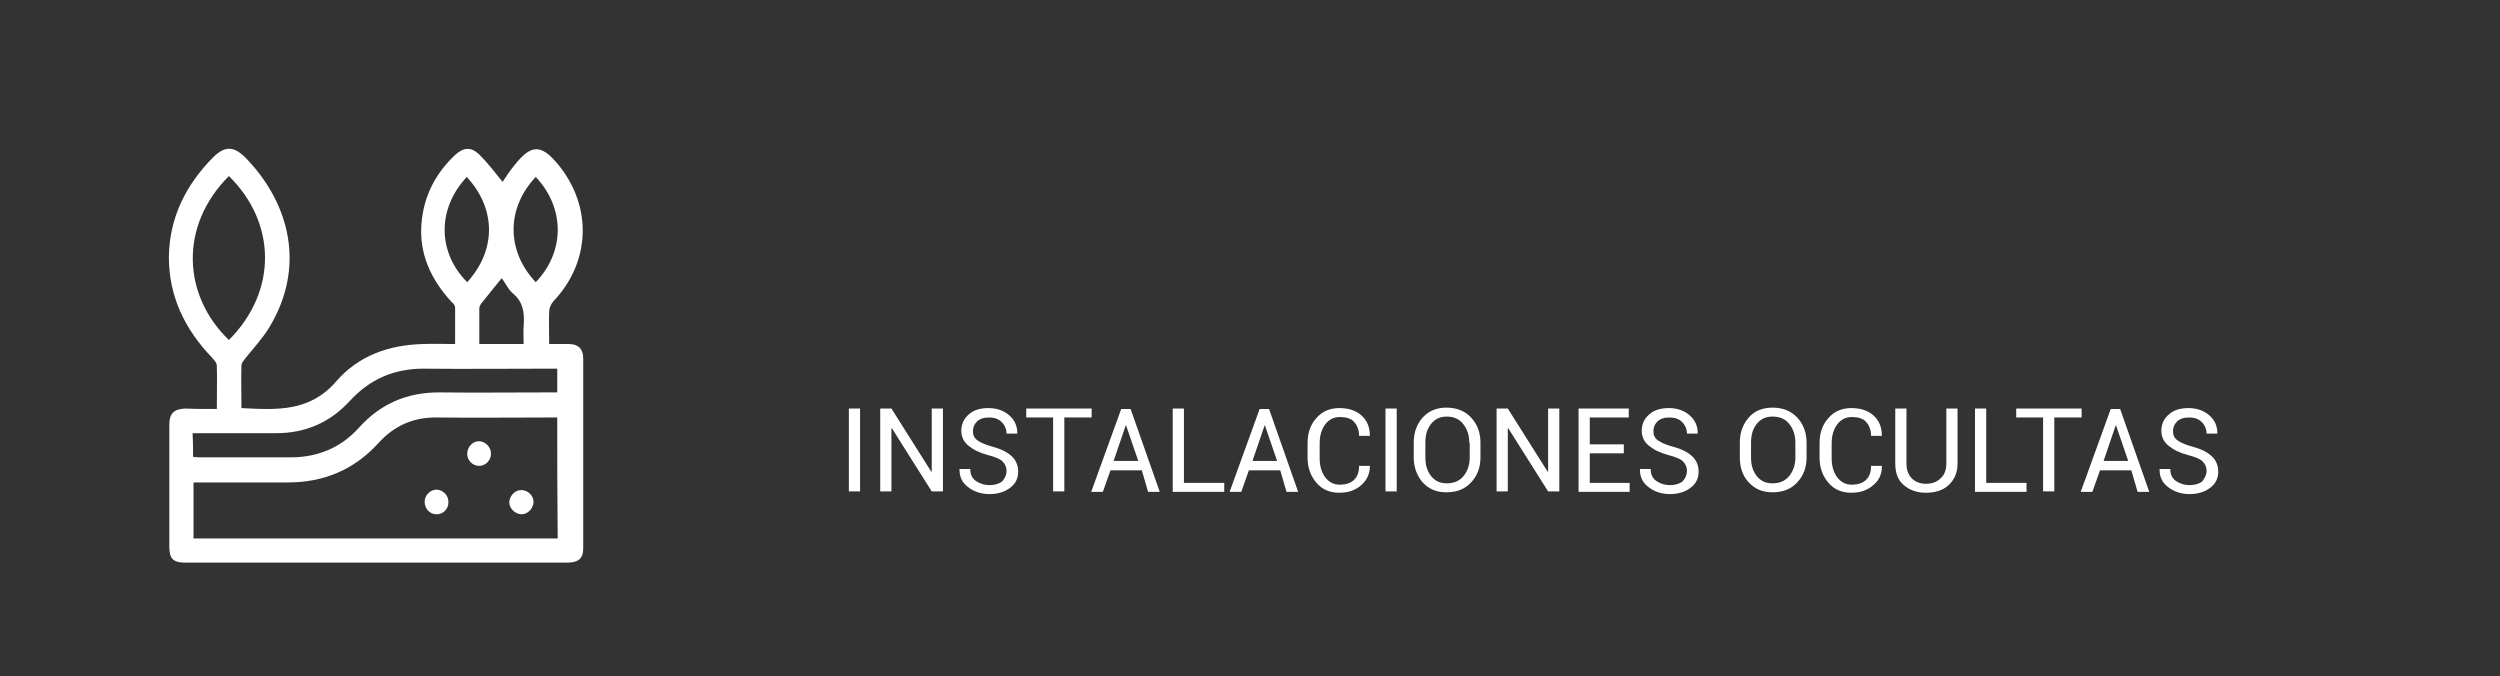 <?xml version="1.0" encoding="utf-8"?>
<!-- Generator: Adobe Illustrator 24.0.0, SVG Export Plug-In . SVG Version: 6.00 Build 0)  -->
<svg version="1.1" id="Capa_1" xmlns="http://www.w3.org/2000/svg" xmlns:xlink="http://www.w3.org/1999/xlink" x="0px" y="0px"
	 viewBox="0 0 558.1 151" style="enable-background:new 0 0 558.1 151;" xml:space="preserve">
<rect x="0" y="0" width="558.1" height="151" fill="#333333" stroke="none"/>
<style type="text/css">
	.st0{fill:#FFFFFF;}
</style>
<g>
	<g>
		<path class="st0" d="M192,109.7h-2.5V91.2h2.5V109.7z"/>
		<path class="st0" d="M210.5,109.7H208l-8.9-14.1l-0.1,0v14.1h-2.5V91.2h2.5l8.9,14.1l0.1,0V91.2h2.5V109.7z"/>
		<path class="st0" d="M224.7,105.1c0-0.8-0.3-1.5-0.9-2.1c-0.6-0.6-1.7-1-3.2-1.4c-1.9-0.5-3.3-1.2-4.4-2.1c-1.1-0.9-1.6-2-1.6-3.4
			c0-1.4,0.6-2.7,1.7-3.6c1.1-1,2.6-1.4,4.4-1.4c1.9,0,3.5,0.6,4.7,1.7c1.2,1.1,1.7,2.4,1.7,3.9l0,0.1h-2.4c0-1-0.4-1.9-1.1-2.6
			s-1.7-1-2.8-1c-1.2,0-2.1,0.3-2.7,0.9c-0.6,0.6-0.9,1.3-0.9,2.2c0,0.8,0.3,1.5,1,2c0.7,0.5,1.8,1,3.3,1.4c1.9,0.5,3.3,1.2,4.3,2.1
			c1,0.9,1.5,2.1,1.5,3.5c0,1.5-0.6,2.7-1.8,3.6c-1.2,0.9-2.7,1.4-4.6,1.4c-1.8,0-3.4-0.5-4.7-1.5c-1.4-1-2-2.3-2-4l0-0.1h2.4
			c0,1.2,0.4,2.1,1.3,2.7c0.9,0.6,1.9,0.9,3,0.9c1.2,0,2.1-0.3,2.8-0.8C224.4,106.7,224.7,106,224.7,105.1z"/>
		<path class="st0" d="M243.7,93.2h-6.1v16.5h-2.5V93.2h-6v-2h14.6V93.2z"/>
		<path class="st0" d="M254.9,105h-7l-1.7,4.8h-2.6l6.7-18.5h2.1l6.5,18.5h-2.6L254.9,105z M248.6,102.9h5.5l-2.7-7.9h-0.1
			L248.6,102.9z"/>
		<path class="st0" d="M264.3,107.8h9v2h-11.5V91.2h2.5V107.8z"/>
		<path class="st0" d="M285.8,105h-7l-1.7,4.8h-2.6l6.7-18.5h2.1l6.5,18.5h-2.6L285.8,105z M279.6,102.9h5.5l-2.7-7.9h-0.1
			L279.6,102.9z"/>
		<path class="st0" d="M305.8,103.8L305.8,103.8c0.1,1.8-0.6,3.3-1.8,4.4c-1.3,1.2-2.9,1.8-5,1.8c-2.1,0-3.8-0.7-5.1-2.2
			s-2-3.4-2-5.6v-3.3c0-2.3,0.7-4.2,2-5.6c1.3-1.5,3-2.2,5.1-2.2c2.1,0,3.8,0.6,5,1.7c1.2,1.1,1.8,2.6,1.8,4.4l0,0.1h-2.4
			c0-1.3-0.4-2.3-1.1-3.1s-1.8-1.1-3.2-1.1c-1.4,0-2.5,0.6-3.3,1.7c-0.8,1.1-1.2,2.5-1.2,4.2v3.3c0,1.7,0.4,3.1,1.2,4.2
			c0.8,1.1,1.9,1.7,3.3,1.7c1.4,0,2.5-0.4,3.2-1.1c0.8-0.8,1.1-1.8,1.1-3.1H305.8z"/>
		<path class="st0" d="M311.8,109.7h-2.5V91.2h2.5V109.7z"/>
		<path class="st0" d="M330.5,102.1c0,2.3-0.7,4.1-2.1,5.6c-1.4,1.5-3.2,2.2-5.5,2.2c-2.2,0-3.9-0.7-5.3-2.2c-1.3-1.5-2-3.4-2-5.6
			v-3.3c0-2.3,0.7-4.1,2-5.6c1.4-1.5,3.1-2.2,5.3-2.2c2.2,0,4.1,0.7,5.5,2.2c1.4,1.5,2.1,3.4,2.1,5.6V102.1z M328,98.8
			c0-1.7-0.5-3.1-1.4-4.2S324.5,93,323,93c-1.5,0-2.6,0.5-3.5,1.6c-0.9,1.1-1.3,2.5-1.3,4.2v3.3c0,1.7,0.4,3.1,1.3,4.2
			c0.9,1.1,2,1.6,3.5,1.6c1.5,0,2.8-0.5,3.7-1.6c0.9-1.1,1.4-2.5,1.4-4.2V98.8z"/>
		<path class="st0" d="M348.1,109.7h-2.5l-8.9-14.1l-0.1,0v14.1h-2.5V91.2h2.5l8.9,14.1l0.1,0V91.2h2.5V109.7z"/>
		<path class="st0" d="M362.5,101.2h-7.6v6.6h8.9v2h-11.4V91.2h11.2v2h-8.7v6h7.6V101.2z"/>
		<path class="st0" d="M376.6,105.1c0-0.8-0.3-1.5-0.9-2.1c-0.6-0.6-1.7-1-3.2-1.4c-1.9-0.5-3.3-1.2-4.4-2.1c-1.1-0.9-1.6-2-1.6-3.4
			c0-1.4,0.6-2.7,1.7-3.6c1.1-1,2.6-1.4,4.4-1.4c1.9,0,3.5,0.6,4.7,1.7c1.2,1.1,1.7,2.4,1.7,3.9l0,0.1h-2.4c0-1-0.4-1.9-1.1-2.6
			s-1.7-1-2.8-1c-1.2,0-2.1,0.3-2.7,0.9c-0.6,0.6-0.9,1.3-0.9,2.2c0,0.8,0.3,1.5,1,2c0.7,0.5,1.8,1,3.3,1.4c1.9,0.5,3.3,1.2,4.3,2.1
			c1,0.9,1.5,2.1,1.5,3.5c0,1.5-0.6,2.7-1.8,3.6c-1.2,0.9-2.7,1.4-4.6,1.4c-1.8,0-3.4-0.5-4.7-1.5c-1.4-1-2-2.3-2-4l0-0.1h2.4
			c0,1.2,0.4,2.1,1.3,2.7c0.9,0.6,1.9,0.9,3,0.9c1.2,0,2.1-0.3,2.8-0.8C376.3,106.7,376.6,106,376.6,105.1z"/>
		<path class="st0" d="M403.3,102.1c0,2.3-0.7,4.1-2.1,5.6s-3.2,2.2-5.5,2.2c-2.2,0-3.9-0.7-5.3-2.2s-2-3.4-2-5.6v-3.3
			c0-2.3,0.7-4.1,2-5.6s3.1-2.2,5.3-2.2c2.2,0,4.1,0.7,5.5,2.2c1.4,1.5,2.1,3.4,2.1,5.6V102.1z M400.8,98.8c0-1.7-0.5-3.1-1.4-4.2
			s-2.1-1.6-3.7-1.6c-1.5,0-2.6,0.5-3.5,1.6s-1.3,2.5-1.3,4.2v3.3c0,1.7,0.4,3.1,1.3,4.2s2,1.6,3.5,1.6c1.5,0,2.8-0.5,3.7-1.6
			c0.9-1.1,1.4-2.5,1.4-4.2V98.8z"/>
		<path class="st0" d="M420.1,103.8L420.1,103.8c0.1,1.8-0.5,3.3-1.8,4.4c-1.3,1.2-2.9,1.8-5,1.8c-2.1,0-3.8-0.7-5.1-2.2
			c-1.3-1.5-2-3.4-2-5.6v-3.3c0-2.3,0.7-4.2,2-5.6c1.3-1.5,3-2.2,5.1-2.2c2.1,0,3.8,0.6,5,1.7c1.2,1.1,1.8,2.6,1.8,4.4l0,0.1h-2.4
			c0-1.3-0.4-2.3-1.1-3.1s-1.8-1.1-3.2-1.1c-1.4,0-2.5,0.6-3.3,1.7c-0.8,1.1-1.2,2.5-1.2,4.2v3.3c0,1.7,0.4,3.1,1.2,4.2
			c0.8,1.1,1.9,1.7,3.3,1.7c1.4,0,2.5-0.4,3.2-1.1c0.8-0.8,1.1-1.8,1.1-3.1H420.1z"/>
		<path class="st0" d="M437,91.2v12.3c0,2-0.7,3.6-2,4.8s-3,1.7-5.1,1.7c-2,0-3.6-0.6-4.9-1.7c-1.3-1.1-1.9-2.7-1.9-4.8V91.2h2.5
			v12.3c0,1.4,0.4,2.5,1.2,3.3c0.8,0.8,1.9,1.2,3.1,1.2c1.4,0,2.5-0.4,3.3-1.2c0.9-0.8,1.3-1.9,1.3-3.3V91.2H437z"/>
		<path class="st0" d="M443.4,107.8h9v2h-11.5V91.2h2.5V107.8z"/>
		<path class="st0" d="M464.7,93.2h-6.1v16.5h-2.5V93.2h-6v-2h14.6V93.2z"/>
		<path class="st0" d="M475.8,105h-7l-1.7,4.8h-2.6l6.7-18.5h2.1l6.5,18.5h-2.6L475.8,105z M469.6,102.9h5.5l-2.7-7.9h-0.1
			L469.6,102.9z"/>
		<path class="st0" d="M492.6,105.1c0-0.8-0.3-1.5-0.9-2.1c-0.6-0.6-1.7-1-3.2-1.4c-1.9-0.5-3.3-1.2-4.4-2.1c-1.1-0.9-1.6-2-1.6-3.4
			c0-1.4,0.6-2.7,1.7-3.6c1.1-1,2.6-1.4,4.4-1.4c1.9,0,3.5,0.6,4.7,1.7c1.2,1.1,1.7,2.4,1.7,3.9l0,0.1h-2.4c0-1-0.4-1.9-1.1-2.6
			s-1.7-1-2.8-1c-1.2,0-2.1,0.3-2.7,0.9c-0.6,0.6-0.9,1.3-0.9,2.2c0,0.8,0.3,1.5,1,2c0.7,0.5,1.8,1,3.3,1.4c1.9,0.5,3.3,1.2,4.3,2.1
			c1,0.9,1.5,2.1,1.5,3.5c0,1.5-0.6,2.7-1.8,3.6c-1.2,0.9-2.7,1.4-4.6,1.4c-1.8,0-3.4-0.5-4.7-1.5c-1.4-1-2-2.3-2-4l0-0.1h2.4
			c0,1.2,0.4,2.1,1.3,2.7c0.9,0.6,1.9,0.9,3,0.9c1.2,0,2.1-0.3,2.8-0.8C492.2,106.7,492.6,106,492.6,105.1z"/>
	</g>
</g>
<g>
	<path class="st0" d="M48.4,91.3c0-3.4,0.1-6.5,0-9.7c0-0.6-0.6-1.2-1-1.7c-6.1-6.3-9.7-13.7-9.7-22.5c0.1-8.8,3.8-16.2,10-22.4
		c2.6-2.5,4.6-2.4,7.3,0.4c9.7,10.1,13.3,24.2,5.1,37.7c-1.5,2.5-3.6,4.7-5.5,7.1c-0.3,0.4-0.7,0.9-0.7,1.3c-0.1,3.2,0,6.3,0,9.6
		c7.8,0.4,15.2,0.9,21.1-5.9c5-5.8,11.8-8.2,19.4-8.4c2.3-0.1,4.7,0,7.2,0c0-2.8,0-5.5,0-8.1c0-0.5-0.4-1-0.8-1.3
		c-4.6-5-7.3-10.8-6.7-17.6c0.5-6.1,3.2-11.2,7.6-15.3c1.9-1.7,3.6-1.7,5.4,0.1c1.8,1.8,3.4,3.9,5.1,6c0.8-1.2,1.7-2.6,2.8-3.9
		c3.6-4.5,5.8-4.5,9.5-0.1c7.8,9.4,7.4,21.9-1,30.7c-0.5,0.6-0.9,1.5-0.9,2.2c-0.1,2.4,0,4.8,0,7.3c1.6,0,3,0,4.4,0
		c2.1,0,3.2,1.1,3.2,3.2c0,14.1,0,28.3,0,42.4c0,2.3-1.1,3.2-3.6,3.2c-19.2,0-38.3,0-57.5,0c-9.2,0-18.5,0-27.7,0
		c-2.8,0-3.6-0.9-3.6-3.6c0-9.1,0-18.1,0-27.2c0-2.5,1-3.5,3.6-3.6C43.5,91.3,45.8,91.3,48.4,91.3z M124.4,93.2c-0.7,0-1.3,0-1.8,0
		c-8.3,0-16.6,0.1-24.9,0c-5.4-0.1-9.7,1.8-13.3,5.8c-5.4,5.9-12.2,8.7-20.1,8.7c-6.4,0-12.9,0-19.3,0c-0.6,0-1.2,0-1.8,0
		c0,4.3,0,8.4,0,12.5c27.2,0,54.2,0,81.3,0C124.4,111.1,124.4,102.2,124.4,93.2z M43.1,102c0.5,0,0.9,0.1,1.2,0.1c7,0,14,0,21,0
		c5.9-0.1,11-2.3,14.9-6.7c4.8-5.3,10.7-7.8,17.8-7.8c8.2,0.1,16.4,0,24.6,0c0.6,0,1.2,0,1.8,0c0-1.8,0-3.5,0-5.3
		c-0.7,0-1.3,0-1.9,0c-9.3,0-18.7,0.1-28,0c-6.6,0-12,2.4-16.4,7.2c-4.4,4.8-9.9,7.2-16.4,7.2c-5.6,0-11.2,0-16.9,0
		c-0.6,0-1.2,0-1.8,0C43.1,98.6,43.1,100.2,43.1,102z M51.1,75.9C62,65,61.7,49.7,51.1,39.3C39.9,50.5,40.8,66,51.1,75.9z
		 M104.2,39.5c-6.8,7.3-6.4,17,0.1,23.5C111,55.6,110.6,46.4,104.2,39.5z M119.6,63c6.6-6.9,6.5-16.6,0-23.5
		C113,46.5,113,56,119.6,63z M116.9,76.8c0-1.4-0.1-2.7,0-4c0.2-2.8,0-5.3-2.4-7.3c-1.1-0.9-1.7-2.4-2.5-3.4c-1.6,2-3.1,3.8-4.6,5.7
		c-0.2,0.3-0.4,0.7-0.4,1c0,2.7,0,5.3,0,8C110.3,76.8,113.5,76.8,116.9,76.8z"/>
	<path class="st0" d="M119.1,112.2c-0.1,1.4-1.4,2.7-2.8,2.6c-1.4-0.1-2.7-1.4-2.6-2.8c0.1-1.4,1.4-2.7,2.8-2.6
		C118,109.5,119.2,110.8,119.1,112.2z"/>
	<path class="st0" d="M100.1,112.2c0,1.5-1.3,2.7-2.7,2.6c-1.5,0-2.6-1.3-2.6-2.8c0-1.5,1.3-2.7,2.7-2.7
		C99,109.4,100.2,110.7,100.1,112.2z"/>
	<path class="st0" d="M107,104c-1.5,0-2.7-1.2-2.7-2.7c0-1.5,1.2-2.8,2.6-2.8c1.4,0,2.7,1.3,2.7,2.7C109.7,102.7,108.4,104,107,104z
		"/>
</g>
</svg>
